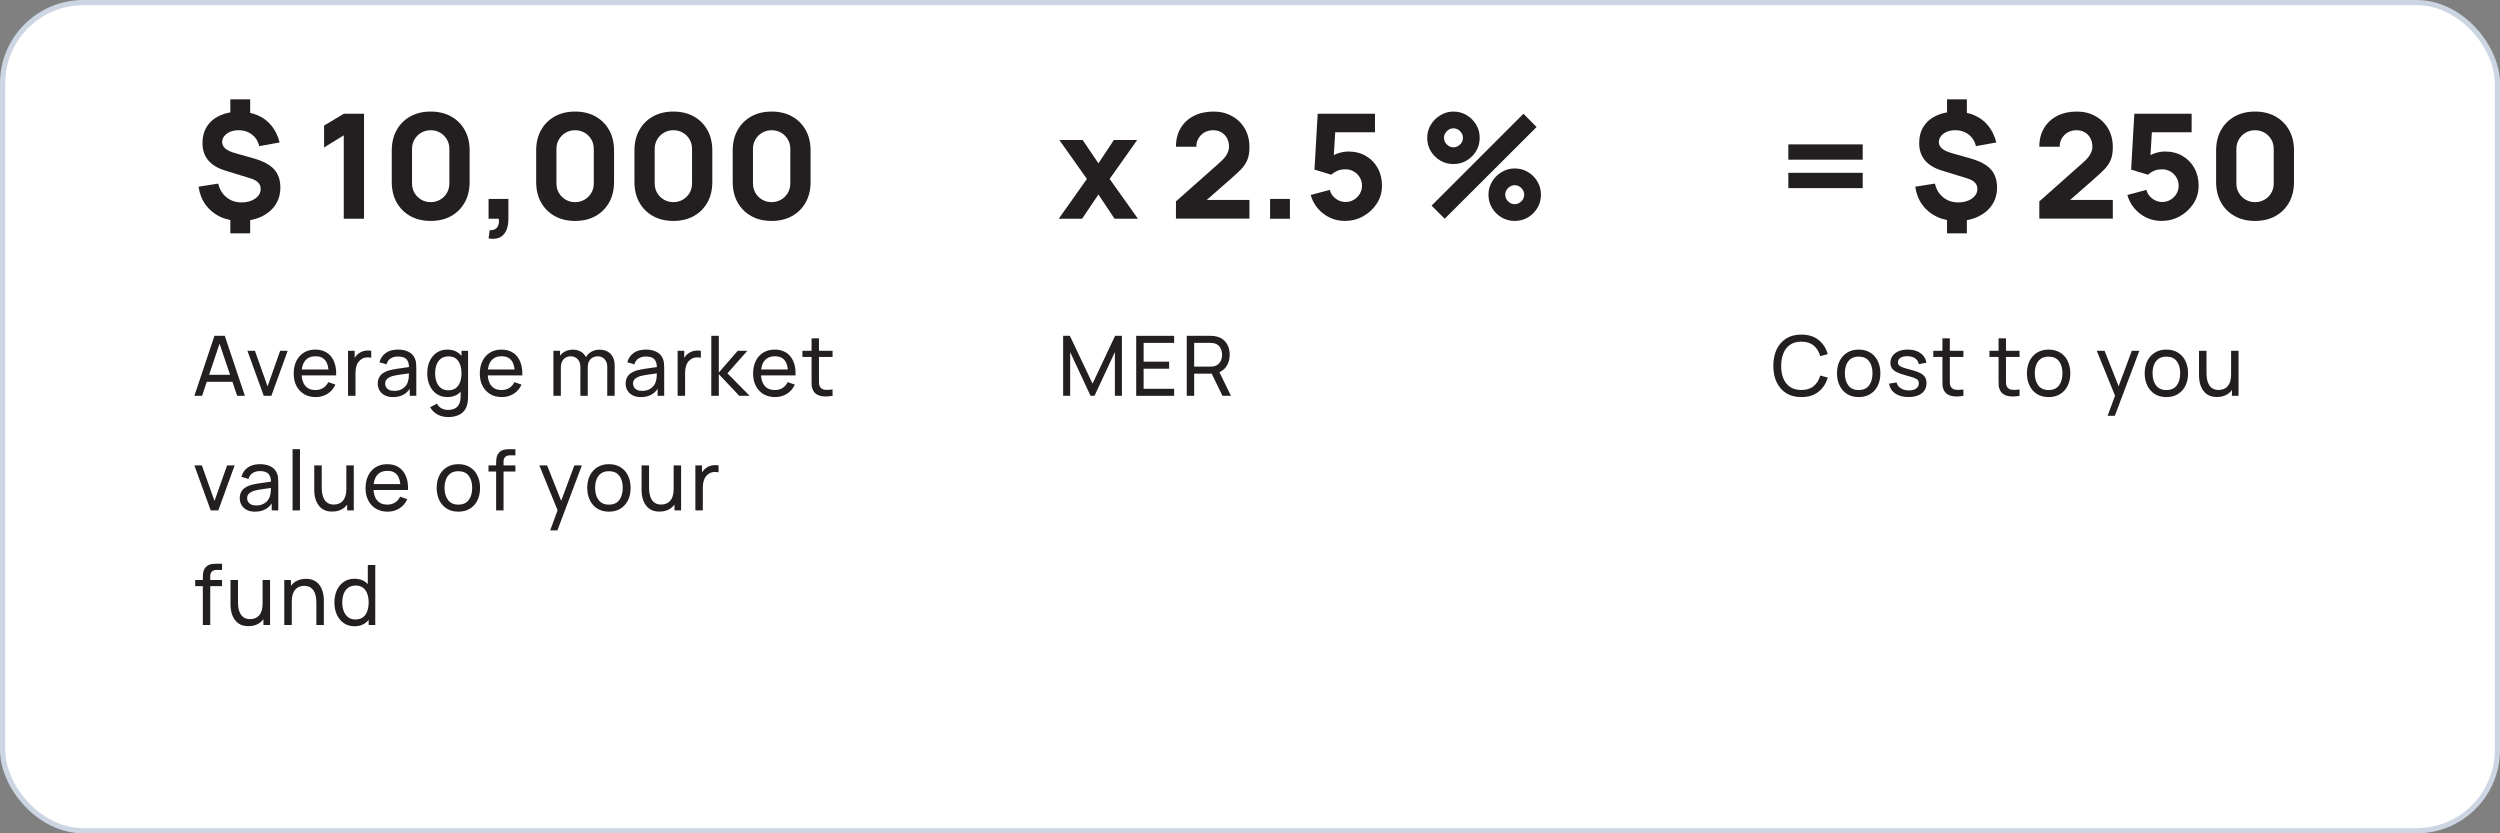 <svg width="480" height="160" viewBox="0 0 480 160" fill="none" xmlns="http://www.w3.org/2000/svg">
<rect x="0" y="0" width="480" height="160" fill="#808080" stroke="none"/>
<rect x="0.5" y="0.5" width="479" height="159" rx="15.5" fill="white"/>
<rect x="0.5" y="0.5" width="479" height="159" rx="15.5" stroke="#CCD5E2"/>
<path d="M44.224 44.8V41.44H48.032V44.8H44.224ZM44.224 22.428V19.068H48.032V22.428H44.224ZM46.156 42.42C44.71 42.42 43.417 42.154 42.278 41.622C41.14 41.081 40.211 40.32 39.492 39.34C38.774 38.351 38.316 37.184 38.12 35.84L41.9 35.252C42.152 36.353 42.68 37.231 43.482 37.884C44.294 38.537 45.26 38.864 46.38 38.864C47.435 38.864 48.308 38.617 48.998 38.122C49.698 37.627 50.048 37.016 50.048 36.288C50.048 35.793 49.894 35.387 49.586 35.07C49.288 34.743 48.816 34.477 48.172 34.272L43.188 32.732C40.314 31.845 38.876 30.091 38.876 27.468C38.876 26.236 39.166 25.167 39.744 24.262C40.332 23.357 41.158 22.661 42.222 22.176C43.296 21.681 44.56 21.439 46.016 21.448C47.351 21.467 48.536 21.709 49.572 22.176C50.608 22.633 51.472 23.301 52.162 24.178C52.862 25.046 53.371 26.105 53.688 27.356L49.768 28.056C49.638 27.459 49.395 26.936 49.04 26.488C48.686 26.031 48.242 25.676 47.71 25.424C47.188 25.163 46.604 25.023 45.96 25.004C45.344 24.985 44.784 25.074 44.28 25.27C43.786 25.466 43.389 25.741 43.09 26.096C42.801 26.441 42.656 26.833 42.656 27.272C42.656 27.757 42.862 28.177 43.272 28.532C43.683 28.877 44.336 29.176 45.232 29.428L48.788 30.436C50.571 30.949 51.854 31.645 52.638 32.522C53.432 33.399 53.828 34.561 53.828 36.008C53.828 37.277 53.506 38.393 52.862 39.354C52.218 40.315 51.318 41.067 50.16 41.608C49.012 42.149 47.678 42.42 46.156 42.42Z" fill="#231F20"/>
<path d="M66.003 42V25.984L62.223 28.308V24.108L66.003 21.84H69.895V42H66.003Z" fill="#231F20"/>
<path d="M82.694 42.42C81.201 42.42 79.894 42.107 78.774 41.482C77.654 40.857 76.781 39.984 76.156 38.864C75.531 37.744 75.218 36.437 75.218 34.944V28.896C75.218 27.403 75.531 26.096 76.156 24.976C76.781 23.856 77.654 22.983 78.774 22.358C79.894 21.733 81.201 21.42 82.694 21.42C84.188 21.42 85.494 21.733 86.614 22.358C87.734 22.983 88.607 23.856 89.232 24.976C89.858 26.096 90.17 27.403 90.17 28.896V34.944C90.17 36.437 89.858 37.744 89.232 38.864C88.607 39.984 87.734 40.857 86.614 41.482C85.494 42.107 84.188 42.42 82.694 42.42ZM82.694 38.808C83.366 38.808 83.973 38.649 84.514 38.332C85.055 38.015 85.485 37.585 85.802 37.044C86.12 36.503 86.278 35.896 86.278 35.224V28.588C86.278 27.916 86.12 27.309 85.802 26.768C85.485 26.227 85.055 25.797 84.514 25.48C83.973 25.163 83.366 25.004 82.694 25.004C82.022 25.004 81.415 25.163 80.874 25.48C80.333 25.797 79.903 26.227 79.586 26.768C79.269 27.309 79.11 27.916 79.11 28.588V35.224C79.11 35.896 79.269 36.503 79.586 37.044C79.903 37.585 80.333 38.015 80.874 38.332C81.415 38.649 82.022 38.808 82.694 38.808Z" fill="#231F20"/>
<path d="M93.805 45.78L94.029 44.184C94.477 44.221 94.841 44.147 95.121 43.96C95.401 43.783 95.593 43.521 95.695 43.176C95.807 42.84 95.831 42.448 95.765 42H93.805V38.192H97.613V42C97.613 43.344 97.301 44.361 96.675 45.052C96.05 45.743 95.093 45.985 93.805 45.78Z" fill="#231F20"/>
<path d="M110.421 42.42C108.927 42.42 107.621 42.107 106.501 41.482C105.381 40.857 104.508 39.984 103.883 38.864C103.257 37.744 102.945 36.437 102.945 34.944V28.896C102.945 27.403 103.257 26.096 103.883 24.976C104.508 23.856 105.381 22.983 106.501 22.358C107.621 21.733 108.927 21.42 110.421 21.42C111.914 21.42 113.221 21.733 114.341 22.358C115.461 22.983 116.333 23.856 116.959 24.976C117.584 26.096 117.897 27.403 117.897 28.896V34.944C117.897 36.437 117.584 37.744 116.959 38.864C116.333 39.984 115.461 40.857 114.341 41.482C113.221 42.107 111.914 42.42 110.421 42.42ZM110.421 38.808C111.093 38.808 111.699 38.649 112.241 38.332C112.782 38.015 113.211 37.585 113.529 37.044C113.846 36.503 114.005 35.896 114.005 35.224V28.588C114.005 27.916 113.846 27.309 113.529 26.768C113.211 26.227 112.782 25.797 112.241 25.48C111.699 25.163 111.093 25.004 110.421 25.004C109.749 25.004 109.142 25.163 108.601 25.48C108.059 25.797 107.63 26.227 107.313 26.768C106.995 27.309 106.837 27.916 106.837 28.588V35.224C106.837 35.896 106.995 36.503 107.313 37.044C107.63 37.585 108.059 38.015 108.601 38.332C109.142 38.649 109.749 38.808 110.421 38.808Z" fill="#231F20"/>
<path d="M129.288 42.42C127.795 42.42 126.488 42.107 125.368 41.482C124.248 40.857 123.375 39.984 122.75 38.864C122.125 37.744 121.812 36.437 121.812 34.944V28.896C121.812 27.403 122.125 26.096 122.75 24.976C123.375 23.856 124.248 22.983 125.368 22.358C126.488 21.733 127.795 21.42 129.288 21.42C130.781 21.42 132.088 21.733 133.208 22.358C134.328 22.983 135.201 23.856 135.826 24.976C136.451 26.096 136.764 27.403 136.764 28.896V34.944C136.764 36.437 136.451 37.744 135.826 38.864C135.201 39.984 134.328 40.857 133.208 41.482C132.088 42.107 130.781 42.42 129.288 42.42ZM129.288 38.808C129.96 38.808 130.567 38.649 131.108 38.332C131.649 38.015 132.079 37.585 132.396 37.044C132.713 36.503 132.872 35.896 132.872 35.224V28.588C132.872 27.916 132.713 27.309 132.396 26.768C132.079 26.227 131.649 25.797 131.108 25.48C130.567 25.163 129.96 25.004 129.288 25.004C128.616 25.004 128.009 25.163 127.468 25.48C126.927 25.797 126.497 26.227 126.18 26.768C125.863 27.309 125.704 27.916 125.704 28.588V35.224C125.704 35.896 125.863 36.503 126.18 37.044C126.497 37.585 126.927 38.015 127.468 38.332C128.009 38.649 128.616 38.808 129.288 38.808Z" fill="#231F20"/>
<path d="M148.155 42.42C146.662 42.42 145.355 42.107 144.235 41.482C143.115 40.857 142.242 39.984 141.617 38.864C140.992 37.744 140.679 36.437 140.679 34.944V28.896C140.679 27.403 140.992 26.096 141.617 24.976C142.242 23.856 143.115 22.983 144.235 22.358C145.355 21.733 146.662 21.42 148.155 21.42C149.648 21.42 150.955 21.733 152.075 22.358C153.195 22.983 154.068 23.856 154.693 24.976C155.318 26.096 155.631 27.403 155.631 28.896V34.944C155.631 36.437 155.318 37.744 154.693 38.864C154.068 39.984 153.195 40.857 152.075 41.482C150.955 42.107 149.648 42.42 148.155 42.42ZM148.155 38.808C148.827 38.808 149.434 38.649 149.975 38.332C150.516 38.015 150.946 37.585 151.263 37.044C151.58 36.503 151.739 35.896 151.739 35.224V28.588C151.739 27.916 151.58 27.309 151.263 26.768C150.946 26.227 150.516 25.797 149.975 25.48C149.434 25.163 148.827 25.004 148.155 25.004C147.483 25.004 146.876 25.163 146.335 25.48C145.794 25.797 145.364 26.227 145.047 26.768C144.73 27.309 144.571 27.916 144.571 28.588V35.224C144.571 35.896 144.73 36.503 145.047 37.044C145.364 37.585 145.794 38.015 146.335 38.332C146.876 38.649 147.483 38.808 148.155 38.808Z" fill="#231F20"/>
<path d="M37.32 76L41.176 64.48H43.16L47.016 76H45.536L41.928 65.312H42.376L38.8 76H37.32ZM39.176 73.304V71.968H45.16V73.304H39.176Z" fill="#231F20"/>
<path d="M50.644 76L47.508 67.36H48.948L51.372 74.184L53.788 67.36H55.236L52.1 76H50.644Z" fill="#231F20"/>
<path d="M60.614 76.24C59.766 76.24 59.025 76.053 58.39 75.68C57.761 75.301 57.27 74.776 56.918 74.104C56.566 73.427 56.39 72.637 56.39 71.736C56.39 70.792 56.564 69.976 56.91 69.288C57.257 68.595 57.74 68.061 58.358 67.688C58.982 67.309 59.713 67.12 60.55 67.12C61.42 67.12 62.158 67.32 62.766 67.72C63.38 68.12 63.838 68.691 64.142 69.432C64.452 70.173 64.585 71.056 64.542 72.08H63.102V71.568C63.086 70.507 62.87 69.715 62.454 69.192C62.038 68.664 61.42 68.4 60.598 68.4C59.718 68.4 59.049 68.683 58.59 69.248C58.132 69.813 57.902 70.624 57.902 71.68C57.902 72.699 58.132 73.488 58.59 74.048C59.049 74.608 59.702 74.888 60.55 74.888C61.121 74.888 61.617 74.757 62.038 74.496C62.46 74.235 62.79 73.859 63.03 73.368L64.398 73.84C64.062 74.603 63.556 75.195 62.878 75.616C62.206 76.032 61.452 76.24 60.614 76.24ZM57.422 72.08V70.936H63.806V72.08H57.422Z" fill="#231F20"/>
<path d="M66.823 76V67.36H68.095V69.448L67.887 69.176C67.989 68.909 68.119 68.664 68.279 68.44C68.445 68.216 68.629 68.032 68.831 67.888C69.055 67.707 69.309 67.568 69.591 67.472C69.874 67.376 70.162 67.32 70.455 67.304C70.749 67.283 71.023 67.301 71.279 67.36V68.696C70.981 68.616 70.653 68.595 70.295 68.632C69.938 68.669 69.607 68.8 69.303 69.024C69.026 69.221 68.81 69.461 68.655 69.744C68.506 70.027 68.402 70.333 68.343 70.664C68.285 70.989 68.255 71.323 68.255 71.664V76H66.823Z" fill="#231F20"/>
<path d="M75.467 76.24C74.822 76.24 74.28 76.123 73.843 75.888C73.411 75.648 73.083 75.333 72.859 74.944C72.64 74.555 72.531 74.128 72.531 73.664C72.531 73.211 72.616 72.819 72.787 72.488C72.963 72.152 73.208 71.875 73.523 71.656C73.838 71.432 74.214 71.256 74.651 71.128C75.062 71.016 75.52 70.92 76.027 70.84C76.539 70.755 77.056 70.677 77.579 70.608C78.102 70.539 78.59 70.472 79.043 70.408L78.531 70.704C78.547 69.936 78.392 69.368 78.067 69C77.747 68.632 77.192 68.448 76.403 68.448C75.88 68.448 75.422 68.568 75.027 68.808C74.638 69.043 74.363 69.427 74.203 69.96L72.851 69.552C73.059 68.795 73.462 68.2 74.059 67.768C74.656 67.336 75.443 67.12 76.419 67.12C77.203 67.12 77.875 67.261 78.435 67.544C79 67.821 79.406 68.243 79.651 68.808C79.774 69.075 79.851 69.365 79.883 69.68C79.915 69.989 79.931 70.315 79.931 70.656V76H78.667V73.928L78.963 74.12C78.638 74.819 78.182 75.347 77.595 75.704C77.014 76.061 76.304 76.24 75.467 76.24ZM75.683 75.048C76.195 75.048 76.638 74.957 77.011 74.776C77.39 74.589 77.694 74.347 77.923 74.048C78.152 73.744 78.302 73.413 78.371 73.056C78.451 72.789 78.494 72.493 78.499 72.168C78.51 71.837 78.515 71.584 78.515 71.408L79.011 71.624C78.547 71.688 78.091 71.749 77.643 71.808C77.195 71.867 76.771 71.931 76.371 72C75.971 72.064 75.611 72.141 75.291 72.232C75.056 72.307 74.835 72.403 74.627 72.52C74.424 72.637 74.259 72.789 74.131 72.976C74.008 73.157 73.947 73.384 73.947 73.656C73.947 73.891 74.006 74.115 74.123 74.328C74.246 74.541 74.432 74.715 74.683 74.848C74.939 74.981 75.272 75.048 75.683 75.048Z" fill="#231F20"/>
<path d="M86.007 80.08C85.554 80.08 85.111 80.011 84.679 79.872C84.247 79.733 83.85 79.523 83.487 79.24C83.13 78.963 82.831 78.611 82.591 78.184L83.895 77.496C84.108 77.917 84.41 78.224 84.799 78.416C85.194 78.608 85.599 78.704 86.015 78.704C86.564 78.704 87.02 78.603 87.383 78.4C87.746 78.203 88.012 77.907 88.183 77.512C88.359 77.117 88.444 76.627 88.439 76.04V73.68H88.607V67.36H89.871V76.056C89.871 76.291 89.863 76.517 89.847 76.736C89.836 76.955 89.81 77.171 89.767 77.384C89.655 77.997 89.434 78.501 89.103 78.896C88.772 79.296 88.346 79.592 87.823 79.784C87.3 79.981 86.695 80.08 86.007 80.08ZM85.903 76.24C85.098 76.24 84.407 76.04 83.831 75.64C83.255 75.235 82.81 74.688 82.495 74C82.186 73.312 82.031 72.536 82.031 71.672C82.031 70.808 82.186 70.032 82.495 69.344C82.81 68.656 83.255 68.115 83.831 67.72C84.407 67.32 85.095 67.12 85.895 67.12C86.711 67.12 87.396 67.317 87.951 67.712C88.506 68.107 88.924 68.648 89.207 69.336C89.495 70.024 89.639 70.803 89.639 71.672C89.639 72.531 89.495 73.307 89.207 74C88.924 74.688 88.506 75.235 87.951 75.64C87.396 76.04 86.714 76.24 85.903 76.24ZM86.079 74.936C86.66 74.936 87.138 74.797 87.511 74.52C87.884 74.237 88.159 73.851 88.335 73.36C88.516 72.864 88.607 72.301 88.607 71.672C88.607 71.032 88.516 70.469 88.335 69.984C88.159 69.493 87.887 69.112 87.519 68.84C87.151 68.563 86.684 68.424 86.119 68.424C85.532 68.424 85.047 68.568 84.663 68.856C84.284 69.144 84.002 69.533 83.815 70.024C83.634 70.515 83.543 71.064 83.543 71.672C83.543 72.285 83.636 72.84 83.823 73.336C84.01 73.827 84.29 74.216 84.663 74.504C85.042 74.792 85.514 74.936 86.079 74.936Z" fill="#231F20"/>
<path d="M96.349 76.24C95.501 76.24 94.759 76.053 94.125 75.68C93.495 75.301 93.005 74.776 92.653 74.104C92.301 73.427 92.125 72.637 92.125 71.736C92.125 70.792 92.298 69.976 92.645 69.288C92.991 68.595 93.474 68.061 94.093 67.688C94.717 67.309 95.447 67.12 96.285 67.12C97.154 67.12 97.893 67.32 98.501 67.72C99.114 68.12 99.573 68.691 99.877 69.432C100.186 70.173 100.319 71.056 100.277 72.08H98.837V71.568C98.821 70.507 98.605 69.715 98.189 69.192C97.773 68.664 97.154 68.4 96.333 68.4C95.453 68.4 94.783 68.683 94.325 69.248C93.866 69.813 93.637 70.624 93.637 71.68C93.637 72.699 93.866 73.488 94.325 74.048C94.783 74.608 95.437 74.888 96.285 74.888C96.855 74.888 97.351 74.757 97.773 74.496C98.194 74.235 98.525 73.859 98.765 73.368L100.133 73.84C99.797 74.603 99.29 75.195 98.613 75.616C97.941 76.032 97.186 76.24 96.349 76.24ZM93.157 72.08V70.936H99.541V72.08H93.157Z" fill="#231F20"/>
<path d="M116.589 76L116.597 70.472C116.597 69.827 116.424 69.323 116.077 68.96C115.736 68.592 115.29 68.408 114.741 68.408C114.421 68.408 114.117 68.483 113.829 68.632C113.541 68.776 113.306 69.005 113.125 69.32C112.944 69.629 112.853 70.027 112.853 70.512L112.101 70.208C112.09 69.595 112.216 69.059 112.477 68.6C112.744 68.136 113.106 67.776 113.565 67.52C114.024 67.264 114.541 67.136 115.117 67.136C116.018 67.136 116.728 67.411 117.245 67.96C117.762 68.504 118.021 69.237 118.021 70.16L118.013 76H116.589ZM106.253 76V67.36H107.525V69.672H107.685V76H106.253ZM111.429 76L111.437 70.528C111.437 69.867 111.266 69.349 110.925 68.976C110.584 68.597 110.13 68.408 109.565 68.408C109.005 68.408 108.552 68.6 108.205 68.984C107.858 69.368 107.685 69.877 107.685 70.512L106.933 70.064C106.933 69.504 107.066 69.003 107.333 68.56C107.6 68.117 107.962 67.771 108.421 67.52C108.88 67.264 109.4 67.136 109.981 67.136C110.562 67.136 111.069 67.259 111.501 67.504C111.933 67.749 112.266 68.101 112.501 68.56C112.736 69.013 112.853 69.555 112.853 70.184L112.845 76H111.429Z" fill="#231F20"/>
<path d="M123.061 76.24C122.415 76.24 121.874 76.123 121.437 75.888C121.005 75.648 120.677 75.333 120.453 74.944C120.234 74.555 120.125 74.128 120.125 73.664C120.125 73.211 120.21 72.819 120.381 72.488C120.557 72.152 120.802 71.875 121.117 71.656C121.431 71.432 121.807 71.256 122.245 71.128C122.655 71.016 123.114 70.92 123.621 70.84C124.133 70.755 124.65 70.677 125.173 70.608C125.695 70.539 126.183 70.472 126.637 70.408L126.125 70.704C126.141 69.936 125.986 69.368 125.661 69C125.341 68.632 124.786 68.448 123.997 68.448C123.474 68.448 123.015 68.568 122.621 68.808C122.231 69.043 121.957 69.427 121.797 69.96L120.445 69.552C120.653 68.795 121.055 68.2 121.653 67.768C122.25 67.336 123.037 67.12 124.013 67.12C124.797 67.12 125.469 67.261 126.029 67.544C126.594 67.821 126.999 68.243 127.245 68.808C127.367 69.075 127.445 69.365 127.477 69.68C127.509 69.989 127.525 70.315 127.525 70.656V76H126.261V73.928L126.557 74.12C126.231 74.819 125.775 75.347 125.189 75.704C124.607 76.061 123.898 76.24 123.061 76.24ZM123.277 75.048C123.789 75.048 124.231 74.957 124.605 74.776C124.983 74.589 125.287 74.347 125.517 74.048C125.746 73.744 125.895 73.413 125.965 73.056C126.045 72.789 126.087 72.493 126.093 72.168C126.103 71.837 126.109 71.584 126.109 71.408L126.605 71.624C126.141 71.688 125.685 71.749 125.237 71.808C124.789 71.867 124.365 71.931 123.965 72C123.565 72.064 123.205 72.141 122.885 72.232C122.65 72.307 122.429 72.403 122.221 72.52C122.018 72.637 121.853 72.789 121.725 72.976C121.602 73.157 121.541 73.384 121.541 73.656C121.541 73.891 121.599 74.115 121.717 74.328C121.839 74.541 122.026 74.715 122.277 74.848C122.533 74.981 122.866 75.048 123.277 75.048Z" fill="#231F20"/>
<path d="M130.105 76V67.36H131.377V69.448L131.169 69.176C131.27 68.909 131.401 68.664 131.561 68.44C131.726 68.216 131.91 68.032 132.113 67.888C132.337 67.707 132.59 67.568 132.873 67.472C133.155 67.376 133.443 67.32 133.737 67.304C134.03 67.283 134.305 67.301 134.561 67.36V68.696C134.262 68.616 133.934 68.595 133.577 68.632C133.219 68.669 132.889 68.8 132.585 69.024C132.307 69.221 132.091 69.461 131.937 69.744C131.787 70.027 131.683 70.333 131.625 70.664C131.566 70.989 131.537 71.323 131.537 71.664V76H130.105Z" fill="#231F20"/>
<path d="M136.565 76L136.573 64.48H138.013V71.52L141.637 67.36H143.485L139.669 71.68L143.933 76H141.941L138.013 71.84V76H136.565Z" fill="#231F20"/>
<path d="M148.817 76.24C147.969 76.24 147.228 76.053 146.593 75.68C145.964 75.301 145.473 74.776 145.121 74.104C144.769 73.427 144.593 72.637 144.593 71.736C144.593 70.792 144.767 69.976 145.113 69.288C145.46 68.595 145.943 68.061 146.561 67.688C147.185 67.309 147.916 67.12 148.753 67.12C149.623 67.12 150.361 67.32 150.969 67.72C151.583 68.12 152.041 68.691 152.345 69.432C152.655 70.173 152.788 71.056 152.745 72.08H151.305V71.568C151.289 70.507 151.073 69.715 150.657 69.192C150.241 68.664 149.623 68.4 148.801 68.4C147.921 68.4 147.252 68.683 146.793 69.248C146.335 69.813 146.105 70.624 146.105 71.68C146.105 72.699 146.335 73.488 146.793 74.048C147.252 74.608 147.905 74.888 148.753 74.888C149.324 74.888 149.82 74.757 150.241 74.496C150.663 74.235 150.993 73.859 151.233 73.368L152.601 73.84C152.265 74.603 151.759 75.195 151.081 75.616C150.409 76.032 149.655 76.24 148.817 76.24ZM145.625 72.08V70.936H152.009V72.08H145.625Z" fill="#231F20"/>
<path d="M159.851 76C159.339 76.101 158.832 76.141 158.331 76.12C157.835 76.104 157.392 76.005 157.003 75.824C156.613 75.637 156.317 75.349 156.115 74.96C155.944 74.619 155.851 74.275 155.835 73.928C155.824 73.576 155.819 73.179 155.819 72.736V64.96H157.243V72.672C157.243 73.024 157.245 73.325 157.251 73.576C157.261 73.827 157.317 74.043 157.419 74.224C157.611 74.565 157.915 74.765 158.331 74.824C158.752 74.883 159.259 74.867 159.851 74.776V76ZM154.067 68.536V67.36H159.851V68.536H154.067Z" fill="#231F20"/>
<path d="M40.456 98L37.32 89.36H38.76L41.184 96.184L43.6 89.36H45.048L41.912 98H40.456Z" fill="#231F20"/>
<path d="M48.967 98.24C48.322 98.24 47.78 98.123 47.343 97.888C46.911 97.648 46.583 97.333 46.359 96.944C46.14 96.555 46.031 96.128 46.031 95.664C46.031 95.211 46.116 94.819 46.287 94.488C46.463 94.152 46.708 93.875 47.023 93.656C47.338 93.432 47.714 93.256 48.151 93.128C48.562 93.016 49.02 92.92 49.527 92.84C50.039 92.755 50.556 92.677 51.079 92.608C51.602 92.539 52.09 92.472 52.543 92.408L52.031 92.704C52.047 91.936 51.892 91.368 51.567 91C51.247 90.632 50.692 90.448 49.903 90.448C49.38 90.448 48.922 90.568 48.527 90.808C48.138 91.043 47.863 91.427 47.703 91.96L46.351 91.552C46.559 90.795 46.962 90.2 47.559 89.768C48.156 89.336 48.943 89.12 49.919 89.12C50.703 89.12 51.375 89.261 51.935 89.544C52.5 89.821 52.906 90.243 53.151 90.808C53.274 91.075 53.351 91.365 53.383 91.68C53.415 91.989 53.431 92.315 53.431 92.656V98H52.167V95.928L52.463 96.12C52.138 96.819 51.682 97.347 51.095 97.704C50.514 98.061 49.804 98.24 48.967 98.24ZM49.183 97.048C49.695 97.048 50.138 96.957 50.511 96.776C50.89 96.589 51.194 96.347 51.423 96.048C51.652 95.744 51.802 95.413 51.871 95.056C51.951 94.789 51.994 94.493 51.999 94.168C52.01 93.837 52.015 93.584 52.015 93.408L52.511 93.624C52.047 93.688 51.591 93.749 51.143 93.808C50.695 93.867 50.271 93.931 49.871 94C49.471 94.064 49.111 94.141 48.791 94.232C48.556 94.307 48.335 94.403 48.127 94.52C47.924 94.637 47.759 94.789 47.631 94.976C47.508 95.157 47.447 95.384 47.447 95.656C47.447 95.891 47.506 96.115 47.623 96.328C47.746 96.541 47.932 96.715 48.183 96.848C48.439 96.981 48.772 97.048 49.183 97.048Z" fill="#231F20"/>
<path d="M56.171 98V86.24H57.595V98H56.171Z" fill="#231F20"/>
<path d="M63.775 98.224C63.221 98.224 62.743 98.136 62.343 97.96C61.949 97.784 61.621 97.549 61.359 97.256C61.098 96.963 60.893 96.637 60.743 96.28C60.594 95.923 60.487 95.557 60.423 95.184C60.365 94.811 60.335 94.461 60.335 94.136V89.36H61.775V93.688C61.775 94.093 61.813 94.485 61.887 94.864C61.962 95.243 62.087 95.584 62.263 95.888C62.445 96.192 62.685 96.432 62.983 96.608C63.287 96.784 63.666 96.872 64.119 96.872C64.477 96.872 64.802 96.811 65.095 96.688C65.389 96.565 65.639 96.384 65.847 96.144C66.055 95.899 66.215 95.589 66.327 95.216C66.439 94.843 66.495 94.408 66.495 93.912L67.431 94.2C67.431 95.032 67.279 95.749 66.975 96.352C66.677 96.955 66.253 97.419 65.703 97.744C65.159 98.064 64.517 98.224 63.775 98.224ZM66.655 98V95.688H66.495V89.36H67.927V98H66.655Z" fill="#231F20"/>
<path d="M74.411 98.24C73.563 98.24 72.822 98.053 72.187 97.68C71.558 97.301 71.067 96.776 70.715 96.104C70.363 95.427 70.187 94.637 70.187 93.736C70.187 92.792 70.361 91.976 70.707 91.288C71.054 90.595 71.537 90.061 72.155 89.688C72.779 89.309 73.51 89.12 74.347 89.12C75.216 89.12 75.955 89.32 76.563 89.72C77.177 90.12 77.635 90.691 77.939 91.432C78.249 92.173 78.382 93.056 78.339 94.08H76.899V93.568C76.883 92.507 76.667 91.715 76.251 91.192C75.835 90.664 75.216 90.4 74.395 90.4C73.515 90.4 72.846 90.683 72.387 91.248C71.928 91.813 71.699 92.624 71.699 93.68C71.699 94.699 71.928 95.488 72.387 96.048C72.846 96.608 73.499 96.888 74.347 96.888C74.918 96.888 75.414 96.757 75.835 96.496C76.257 96.235 76.587 95.859 76.827 95.368L78.195 95.84C77.859 96.603 77.353 97.195 76.675 97.616C76.003 98.032 75.249 98.24 74.411 98.24ZM71.219 94.08V92.936H77.603V94.08H71.219Z" fill="#231F20"/>
<path d="M88.003 98.24C87.145 98.24 86.403 98.045 85.779 97.656C85.161 97.267 84.683 96.728 84.347 96.04C84.011 95.352 83.843 94.563 83.843 93.672C83.843 92.765 84.014 91.971 84.355 91.288C84.697 90.605 85.179 90.075 85.803 89.696C86.427 89.312 87.161 89.12 88.003 89.12C88.867 89.12 89.611 89.315 90.235 89.704C90.859 90.088 91.337 90.624 91.667 91.312C92.003 91.995 92.171 92.781 92.171 93.672C92.171 94.573 92.003 95.368 91.667 96.056C91.331 96.739 90.851 97.275 90.227 97.664C89.603 98.048 88.862 98.24 88.003 98.24ZM88.003 96.888C88.899 96.888 89.566 96.589 90.003 95.992C90.441 95.395 90.659 94.621 90.659 93.672C90.659 92.696 90.438 91.92 89.995 91.344C89.553 90.763 88.889 90.472 88.003 90.472C87.401 90.472 86.905 90.608 86.515 90.88C86.126 91.152 85.835 91.528 85.643 92.008C85.451 92.488 85.355 93.043 85.355 93.672C85.355 94.643 85.579 95.421 86.027 96.008C86.475 96.595 87.134 96.888 88.003 96.888Z" fill="#231F20"/>
<path d="M95.257 98V88.888C95.257 88.664 95.267 88.437 95.289 88.208C95.31 87.973 95.358 87.747 95.433 87.528C95.507 87.304 95.63 87.099 95.801 86.912C95.998 86.693 96.214 86.539 96.449 86.448C96.683 86.352 96.921 86.293 97.161 86.272C97.406 86.251 97.638 86.24 97.857 86.24H98.953V87.424H97.937C97.516 87.424 97.201 87.528 96.993 87.736C96.785 87.939 96.681 88.248 96.681 88.664V98H95.257ZM93.793 90.536V89.36H98.953V90.536H93.793Z" fill="#231F20"/>
<path d="M105.633 101.84L107.305 97.296L107.329 98.64L103.553 89.36H105.049L108.009 96.824H107.497L110.273 89.36H111.721L107.017 101.84H105.633Z" fill="#231F20"/>
<path d="M116.91 98.24C116.051 98.24 115.31 98.045 114.686 97.656C114.067 97.267 113.59 96.728 113.254 96.04C112.918 95.352 112.75 94.563 112.75 93.672C112.75 92.765 112.92 91.971 113.262 91.288C113.603 90.605 114.086 90.075 114.71 89.696C115.334 89.312 116.067 89.12 116.91 89.12C117.774 89.12 118.518 89.315 119.142 89.704C119.766 90.088 120.243 90.624 120.574 91.312C120.91 91.995 121.078 92.781 121.078 93.672C121.078 94.573 120.91 95.368 120.574 96.056C120.238 96.739 119.758 97.275 119.134 97.664C118.51 98.048 117.768 98.24 116.91 98.24ZM116.91 96.888C117.806 96.888 118.472 96.589 118.91 95.992C119.347 95.395 119.566 94.621 119.566 93.672C119.566 92.696 119.344 91.92 118.902 91.344C118.459 90.763 117.795 90.472 116.91 90.472C116.307 90.472 115.811 90.608 115.422 90.88C115.032 91.152 114.742 91.528 114.55 92.008C114.358 92.488 114.262 93.043 114.262 93.672C114.262 94.643 114.486 95.421 114.934 96.008C115.382 96.595 116.04 96.888 116.91 96.888Z" fill="#231F20"/>
<path d="M126.619 98.224C126.064 98.224 125.587 98.136 125.187 97.96C124.792 97.784 124.464 97.549 124.203 97.256C123.942 96.963 123.736 96.637 123.587 96.28C123.438 95.923 123.331 95.557 123.267 95.184C123.208 94.811 123.179 94.461 123.179 94.136V89.36H124.619V93.688C124.619 94.093 124.656 94.485 124.731 94.864C124.806 95.243 124.931 95.584 125.107 95.888C125.288 96.192 125.528 96.432 125.827 96.608C126.131 96.784 126.51 96.872 126.963 96.872C127.32 96.872 127.646 96.811 127.939 96.688C128.232 96.565 128.483 96.384 128.691 96.144C128.899 95.899 129.059 95.589 129.171 95.216C129.283 94.843 129.339 94.408 129.339 93.912L130.275 94.2C130.275 95.032 130.123 95.749 129.819 96.352C129.52 96.955 129.096 97.419 128.547 97.744C128.003 98.064 127.36 98.224 126.619 98.224ZM129.499 98V95.688H129.339V89.36H130.771V98H129.499Z" fill="#231F20"/>
<path d="M133.511 98V89.36H134.783V91.448L134.575 91.176C134.676 90.909 134.807 90.664 134.967 90.44C135.132 90.216 135.316 90.032 135.519 89.888C135.743 89.707 135.996 89.568 136.279 89.472C136.562 89.376 136.85 89.32 137.143 89.304C137.436 89.283 137.711 89.301 137.967 89.36V90.696C137.668 90.616 137.34 90.595 136.983 90.632C136.626 90.669 136.295 90.8 135.991 91.024C135.714 91.221 135.498 91.461 135.343 91.744C135.194 92.027 135.09 92.333 135.031 92.664C134.972 92.989 134.943 93.323 134.943 93.664V98H133.511Z" fill="#231F20"/>
<path d="M38.944 120V110.888C38.944 110.664 38.955 110.437 38.976 110.208C38.998 109.973 39.046 109.747 39.12 109.528C39.195 109.304 39.318 109.099 39.488 108.912C39.686 108.693 39.902 108.539 40.136 108.448C40.371 108.352 40.608 108.293 40.848 108.272C41.094 108.251 41.326 108.24 41.544 108.24H42.64V109.424H41.624C41.203 109.424 40.888 109.528 40.68 109.736C40.472 109.939 40.368 110.248 40.368 110.664V120H38.944ZM37.48 112.536V111.36H42.64V112.536H37.48Z" fill="#231F20"/>
<path d="M47.697 120.224C47.142 120.224 46.665 120.136 46.265 119.96C45.87 119.784 45.542 119.549 45.281 119.256C45.02 118.963 44.815 118.637 44.665 118.28C44.516 117.923 44.409 117.557 44.345 117.184C44.286 116.811 44.257 116.461 44.257 116.136V111.36H45.697V115.688C45.697 116.093 45.734 116.485 45.809 116.864C45.884 117.243 46.009 117.584 46.185 117.888C46.367 118.192 46.606 118.432 46.905 118.608C47.209 118.784 47.588 118.872 48.041 118.872C48.398 118.872 48.724 118.811 49.017 118.688C49.31 118.565 49.561 118.384 49.769 118.144C49.977 117.899 50.137 117.589 50.249 117.216C50.361 116.843 50.417 116.408 50.417 115.912L51.353 116.2C51.353 117.032 51.201 117.749 50.897 118.352C50.599 118.955 50.175 119.419 49.625 119.744C49.081 120.064 48.438 120.224 47.697 120.224ZM50.577 120V117.688H50.417V111.36H51.849V120H50.577Z" fill="#231F20"/>
<path d="M60.741 120V115.672C60.741 115.261 60.704 114.867 60.629 114.488C60.56 114.109 60.434 113.771 60.253 113.472C60.077 113.168 59.837 112.928 59.533 112.752C59.234 112.576 58.856 112.488 58.397 112.488C58.04 112.488 57.714 112.549 57.421 112.672C57.133 112.789 56.885 112.971 56.677 113.216C56.469 113.461 56.306 113.771 56.189 114.144C56.077 114.512 56.021 114.947 56.021 115.448L55.085 115.16C55.085 114.323 55.234 113.605 55.533 113.008C55.837 112.405 56.261 111.944 56.805 111.624C57.354 111.299 58 111.136 58.741 111.136C59.301 111.136 59.778 111.224 60.173 111.4C60.568 111.576 60.896 111.811 61.157 112.104C61.418 112.392 61.624 112.717 61.773 113.08C61.922 113.437 62.026 113.803 62.085 114.176C62.149 114.544 62.181 114.893 62.181 115.224V120H60.741ZM54.581 120V111.36H55.861V113.672H56.021V120H54.581Z" fill="#231F20"/>
<path d="M68.075 120.24C67.269 120.24 66.579 120.04 66.003 119.64C65.427 119.235 64.981 118.688 64.667 118C64.358 117.312 64.203 116.536 64.203 115.672C64.203 114.808 64.358 114.032 64.667 113.344C64.981 112.656 65.427 112.115 66.003 111.72C66.579 111.32 67.267 111.12 68.067 111.12C68.883 111.12 69.568 111.317 70.123 111.712C70.677 112.107 71.096 112.648 71.379 113.336C71.667 114.024 71.811 114.803 71.811 115.672C71.811 116.531 71.667 117.307 71.379 118C71.096 118.688 70.677 119.235 70.123 119.64C69.568 120.04 68.885 120.24 68.075 120.24ZM68.251 118.936C68.832 118.936 69.309 118.797 69.683 118.52C70.056 118.237 70.331 117.851 70.507 117.36C70.688 116.864 70.779 116.301 70.779 115.672C70.779 115.032 70.688 114.469 70.507 113.984C70.331 113.493 70.059 113.112 69.691 112.84C69.323 112.563 68.856 112.424 68.291 112.424C67.704 112.424 67.219 112.568 66.835 112.856C66.456 113.144 66.174 113.533 65.987 114.024C65.805 114.515 65.715 115.064 65.715 115.672C65.715 116.285 65.808 116.84 65.995 117.336C66.181 117.827 66.462 118.216 66.835 118.504C67.213 118.792 67.686 118.936 68.251 118.936ZM70.779 120V113.64H70.619V108.48H72.051V120H70.779Z" fill="#231F20"/>
<path d="M203.28 42L208.684 34.356L203.392 26.88H207.872L210.896 31.36L213.864 26.88H218.344L213.052 34.356L218.484 42H214.004L210.896 37.352L207.76 42H203.28Z" fill="#231F20"/>
<path d="M225.783 41.972V38.668L234.239 31.164C234.874 30.604 235.322 30.077 235.583 29.582C235.844 29.087 235.975 28.625 235.975 28.196C235.975 27.58 235.849 27.034 235.597 26.558C235.345 26.073 234.99 25.695 234.533 25.424C234.076 25.144 233.539 25.004 232.923 25.004C232.279 25.004 231.71 25.153 231.215 25.452C230.73 25.741 230.352 26.129 230.081 26.614C229.81 27.09 229.684 27.608 229.703 28.168H225.783C225.783 26.787 226.086 25.592 226.693 24.584C227.3 23.576 228.144 22.797 229.227 22.246C230.31 21.695 231.57 21.42 233.007 21.42C234.323 21.42 235.499 21.709 236.535 22.288C237.58 22.857 238.402 23.655 238.999 24.682C239.596 25.709 239.895 26.899 239.895 28.252C239.895 29.251 239.755 30.081 239.475 30.744C239.195 31.397 238.78 32.004 238.229 32.564C237.678 33.115 237.002 33.74 236.199 34.44L230.739 39.228L230.431 38.388H239.895V41.972H225.783Z" fill="#231F20"/>
<path d="M243.858 42V38.192H247.666V42H243.858Z" fill="#231F20"/>
<path d="M258.202 42.42C257.185 42.42 256.228 42.21 255.332 41.79C254.446 41.37 253.68 40.787 253.036 40.04C252.392 39.293 251.93 38.425 251.65 37.436L255.318 36.456C255.44 36.932 255.654 37.343 255.962 37.688C256.28 38.033 256.644 38.304 257.054 38.5C257.474 38.687 257.904 38.78 258.342 38.78C258.921 38.78 259.448 38.64 259.924 38.36C260.41 38.08 260.792 37.702 261.072 37.226C261.362 36.75 261.506 36.223 261.506 35.644C261.506 35.065 261.362 34.538 261.072 34.062C260.792 33.586 260.41 33.208 259.924 32.928C259.448 32.648 258.921 32.508 258.342 32.508C257.633 32.508 257.054 32.629 256.606 32.872C256.158 33.105 255.822 33.329 255.598 33.544L252.378 32.564L252.994 21.84H263.998V25.396H255.094L256.438 24.136L256.018 31.052L255.374 30.268C255.878 29.857 256.452 29.559 257.096 29.372C257.74 29.185 258.342 29.092 258.902 29.092C260.172 29.092 261.287 29.377 262.248 29.946C263.219 30.506 263.975 31.281 264.516 32.27C265.067 33.25 265.342 34.375 265.342 35.644C265.342 36.913 265.011 38.061 264.348 39.088C263.686 40.105 262.813 40.917 261.73 41.524C260.648 42.121 259.472 42.42 258.202 42.42Z" fill="#231F20"/>
<path d="M277.384 42L274.864 39.48L292.504 21.84L295.024 24.388L277.384 42ZM290.824 42.42C289.9 42.42 289.055 42.196 288.29 41.748C287.534 41.291 286.927 40.684 286.47 39.928C286.013 39.163 285.784 38.313 285.784 37.38C285.784 36.465 286.017 35.625 286.484 34.86C286.951 34.095 287.567 33.483 288.332 33.026C289.097 32.569 289.928 32.34 290.824 32.34C291.748 32.34 292.593 32.569 293.358 33.026C294.123 33.474 294.73 34.081 295.178 34.846C295.635 35.602 295.864 36.447 295.864 37.38C295.864 38.313 295.635 39.163 295.178 39.928C294.73 40.684 294.123 41.291 293.358 41.748C292.593 42.196 291.748 42.42 290.824 42.42ZM290.824 39.2C291.151 39.2 291.449 39.116 291.72 38.948C292 38.78 292.224 38.561 292.392 38.29C292.56 38.01 292.644 37.707 292.644 37.38C292.644 37.053 292.56 36.755 292.392 36.484C292.224 36.204 292 35.98 291.72 35.812C291.449 35.644 291.151 35.56 290.824 35.56C290.497 35.56 290.194 35.644 289.914 35.812C289.643 35.98 289.424 36.204 289.256 36.484C289.088 36.755 289.004 37.053 289.004 37.38C289.004 37.707 289.088 38.01 289.256 38.29C289.424 38.561 289.643 38.78 289.914 38.948C290.194 39.116 290.497 39.2 290.824 39.2ZM279.064 31.5C278.14 31.5 277.295 31.276 276.53 30.828C275.765 30.371 275.153 29.764 274.696 29.008C274.248 28.243 274.024 27.393 274.024 26.46C274.024 25.545 274.257 24.705 274.724 23.94C275.191 23.175 275.807 22.563 276.572 22.106C277.337 21.649 278.168 21.42 279.064 21.42C279.988 21.42 280.828 21.649 281.584 22.106C282.349 22.554 282.961 23.161 283.418 23.926C283.875 24.682 284.104 25.527 284.104 26.46C284.104 27.393 283.875 28.243 283.418 29.008C282.961 29.764 282.349 30.371 281.584 30.828C280.828 31.276 279.988 31.5 279.064 31.5ZM279.064 28.28C279.391 28.28 279.689 28.196 279.96 28.028C280.24 27.86 280.464 27.641 280.632 27.37C280.8 27.09 280.884 26.787 280.884 26.46C280.884 26.133 280.8 25.835 280.632 25.564C280.464 25.284 280.24 25.06 279.96 24.892C279.689 24.724 279.391 24.64 279.064 24.64C278.737 24.64 278.434 24.724 278.154 24.892C277.883 25.06 277.664 25.284 277.496 25.564C277.328 25.835 277.244 26.133 277.244 26.46C277.244 26.787 277.328 27.09 277.496 27.37C277.664 27.641 277.883 27.86 278.154 28.028C278.434 28.196 278.737 28.28 279.064 28.28Z" fill="#231F20"/>
<path d="M204.12 76V64.48H205.416L209.768 73.656L214.096 64.48H215.408V75.992H214.056V67.608L210.144 76H209.384L205.472 67.608V76H204.12Z" fill="#231F20"/>
<path d="M218.152 76V64.48H225.432V65.832H219.576V69.44H224.472V70.792H219.576V74.648H225.432V76H218.152Z" fill="#231F20"/>
<path d="M227.855 76V64.48H232.407C232.519 64.48 232.652 64.485 232.807 64.496C232.961 64.501 233.111 64.517 233.255 64.544C233.879 64.64 234.401 64.853 234.823 65.184C235.249 65.515 235.569 65.933 235.783 66.44C235.996 66.941 236.103 67.499 236.103 68.112C236.103 69.003 235.871 69.776 235.407 70.432C234.943 71.083 234.263 71.491 233.367 71.656L232.823 71.744H229.279V76H227.855ZM234.711 76L232.439 71.312L233.847 70.88L236.343 76H234.711ZM229.279 70.392H232.359C232.46 70.392 232.575 70.387 232.703 70.376C232.836 70.365 232.961 70.347 233.079 70.32C233.447 70.235 233.745 70.08 233.975 69.856C234.209 69.627 234.38 69.36 234.487 69.056C234.593 68.747 234.647 68.432 234.647 68.112C234.647 67.792 234.593 67.48 234.487 67.176C234.38 66.867 234.209 66.597 233.975 66.368C233.745 66.139 233.447 65.984 233.079 65.904C232.961 65.872 232.836 65.853 232.703 65.848C232.575 65.837 232.46 65.832 232.359 65.832H229.279V70.392Z" fill="#231F20"/>
<path d="M343.36 30.66V27.72H357.64V30.66H343.36ZM343.36 36.12V33.18H357.64V36.12H343.36Z" fill="#231F20"/>
<path d="M373.83 44.8V41.44H377.638V44.8H373.83ZM373.83 22.428V19.068H377.638V22.428H373.83ZM375.762 42.42C374.315 42.42 373.022 42.154 371.884 41.622C370.745 41.081 369.816 40.32 369.098 39.34C368.379 38.351 367.922 37.184 367.726 35.84L371.506 35.252C371.758 36.353 372.285 37.231 373.088 37.884C373.9 38.537 374.866 38.864 375.986 38.864C377.04 38.864 377.913 38.617 378.604 38.122C379.304 37.627 379.654 37.016 379.654 36.288C379.654 35.793 379.5 35.387 379.192 35.07C378.893 34.743 378.422 34.477 377.778 34.272L372.794 32.732C369.919 31.845 368.482 30.091 368.482 27.468C368.482 26.236 368.771 25.167 369.35 24.262C369.938 23.357 370.764 22.661 371.828 22.176C372.901 21.681 374.166 21.439 375.622 21.448C376.956 21.467 378.142 21.709 379.178 22.176C380.214 22.633 381.077 23.301 381.768 24.178C382.468 25.046 382.976 26.105 383.294 27.356L379.374 28.056C379.243 27.459 379 26.936 378.646 26.488C378.291 26.031 377.848 25.676 377.316 25.424C376.793 25.163 376.21 25.023 375.566 25.004C374.95 24.985 374.39 25.074 373.886 25.27C373.391 25.466 372.994 25.741 372.696 26.096C372.406 26.441 372.262 26.833 372.262 27.272C372.262 27.757 372.467 28.177 372.878 28.532C373.288 28.877 373.942 29.176 374.838 29.428L378.394 30.436C380.176 30.949 381.46 31.645 382.244 32.522C383.037 33.399 383.434 34.561 383.434 36.008C383.434 37.277 383.112 38.393 382.468 39.354C381.824 40.315 380.923 41.067 379.766 41.608C378.618 42.149 377.283 42.42 375.762 42.42Z" fill="#231F20"/>
<path d="M391.549 41.972V38.668L400.005 31.164C400.639 30.604 401.087 30.077 401.349 29.582C401.61 29.087 401.741 28.625 401.741 28.196C401.741 27.58 401.615 27.034 401.363 26.558C401.111 26.073 400.756 25.695 400.299 25.424C399.841 25.144 399.305 25.004 398.689 25.004C398.045 25.004 397.475 25.153 396.981 25.452C396.495 25.741 396.117 26.129 395.847 26.614C395.576 27.09 395.45 27.608 395.469 28.168H391.549C391.549 26.787 391.852 25.592 392.459 24.584C393.065 23.576 393.91 22.797 394.993 22.246C396.075 21.695 397.335 21.42 398.773 21.42C400.089 21.42 401.265 21.709 402.301 22.288C403.346 22.857 404.167 23.655 404.765 24.682C405.362 25.709 405.661 26.899 405.661 28.252C405.661 29.251 405.521 30.081 405.241 30.744C404.961 31.397 404.545 32.004 403.995 32.564C403.444 33.115 402.767 33.74 401.965 34.44L396.505 39.228L396.197 38.388H405.661V41.972H391.549Z" fill="#231F20"/>
<path d="M414.999 42.42C413.982 42.42 413.025 42.21 412.129 41.79C411.243 41.37 410.477 40.787 409.833 40.04C409.189 39.293 408.727 38.425 408.447 37.436L412.115 36.456C412.237 36.932 412.451 37.343 412.759 37.688C413.077 38.033 413.441 38.304 413.851 38.5C414.271 38.687 414.701 38.78 415.139 38.78C415.718 38.78 416.245 38.64 416.721 38.36C417.207 38.08 417.589 37.702 417.869 37.226C418.159 36.75 418.303 36.223 418.303 35.644C418.303 35.065 418.159 34.538 417.869 34.062C417.589 33.586 417.207 33.208 416.721 32.928C416.245 32.648 415.718 32.508 415.139 32.508C414.43 32.508 413.851 32.629 413.403 32.872C412.955 33.105 412.619 33.329 412.395 33.544L409.175 32.564L409.791 21.84H420.795V25.396H411.891L413.235 24.136L412.815 31.052L412.171 30.268C412.675 29.857 413.249 29.559 413.893 29.372C414.537 29.185 415.139 29.092 415.699 29.092C416.969 29.092 418.084 29.377 419.045 29.946C420.016 30.506 420.772 31.281 421.313 32.27C421.864 33.25 422.139 34.375 422.139 35.644C422.139 36.913 421.808 38.061 421.145 39.088C420.483 40.105 419.61 40.917 418.527 41.524C417.445 42.121 416.269 42.42 414.999 42.42Z" fill="#231F20"/>
<path d="M432.971 42.42C431.478 42.42 430.171 42.107 429.051 41.482C427.931 40.857 427.059 39.984 426.433 38.864C425.808 37.744 425.495 36.437 425.495 34.944V28.896C425.495 27.403 425.808 26.096 426.433 24.976C427.059 23.856 427.931 22.983 429.051 22.358C430.171 21.733 431.478 21.42 432.971 21.42C434.465 21.42 435.771 21.733 436.891 22.358C438.011 22.983 438.884 23.856 439.509 24.976C440.135 26.096 440.447 27.403 440.447 28.896V34.944C440.447 36.437 440.135 37.744 439.509 38.864C438.884 39.984 438.011 40.857 436.891 41.482C435.771 42.107 434.465 42.42 432.971 42.42ZM432.971 38.808C433.643 38.808 434.25 38.649 434.791 38.332C435.333 38.015 435.762 37.585 436.079 37.044C436.397 36.503 436.555 35.896 436.555 35.224V28.588C436.555 27.916 436.397 27.309 436.079 26.768C435.762 26.227 435.333 25.797 434.791 25.48C434.25 25.163 433.643 25.004 432.971 25.004C432.299 25.004 431.693 25.163 431.151 25.48C430.61 25.797 430.181 26.227 429.863 26.768C429.546 27.309 429.387 27.916 429.387 28.588V35.224C429.387 35.896 429.546 36.503 429.863 37.044C430.181 37.585 430.61 38.015 431.151 38.332C431.693 38.649 432.299 38.808 432.971 38.808Z" fill="#231F20"/>
<path d="M345.856 76.24C344.71 76.24 343.736 75.987 342.936 75.48C342.136 74.973 341.526 74.269 341.104 73.368C340.688 72.467 340.48 71.424 340.48 70.24C340.48 69.056 340.688 68.013 341.104 67.112C341.526 66.211 342.136 65.507 342.936 65C343.736 64.493 344.71 64.24 345.856 64.24C347.19 64.24 348.286 64.579 349.144 65.256C350.008 65.933 350.603 66.845 350.928 67.992L349.48 68.376C349.246 67.517 348.827 66.84 348.224 66.344C347.622 65.848 346.832 65.6 345.856 65.6C344.998 65.6 344.283 65.795 343.712 66.184C343.142 66.573 342.712 67.117 342.424 67.816C342.136 68.509 341.99 69.317 341.984 70.24C341.979 71.157 342.12 71.965 342.408 72.664C342.696 73.357 343.128 73.901 343.704 74.296C344.28 74.685 344.998 74.88 345.856 74.88C346.832 74.88 347.622 74.632 348.224 74.136C348.827 73.635 349.246 72.957 349.48 72.104L350.928 72.488C350.603 73.629 350.008 74.541 349.144 75.224C348.286 75.901 347.19 76.24 345.856 76.24Z" fill="#231F20"/>
<path d="M356.863 76.24C356.004 76.24 355.263 76.045 354.639 75.656C354.02 75.267 353.543 74.728 353.207 74.04C352.871 73.352 352.703 72.563 352.703 71.672C352.703 70.765 352.873 69.971 353.215 69.288C353.556 68.605 354.039 68.075 354.663 67.696C355.287 67.312 356.02 67.12 356.863 67.12C357.727 67.12 358.471 67.315 359.095 67.704C359.719 68.088 360.196 68.624 360.527 69.312C360.863 69.995 361.031 70.781 361.031 71.672C361.031 72.573 360.863 73.368 360.527 74.056C360.191 74.739 359.711 75.275 359.087 75.664C358.463 76.048 357.721 76.24 356.863 76.24ZM356.863 74.888C357.759 74.888 358.425 74.589 358.863 73.992C359.3 73.395 359.519 72.621 359.519 71.672C359.519 70.696 359.297 69.92 358.855 69.344C358.412 68.763 357.748 68.472 356.863 68.472C356.26 68.472 355.764 68.608 355.375 68.88C354.985 69.152 354.695 69.528 354.503 70.008C354.311 70.488 354.215 71.043 354.215 71.672C354.215 72.643 354.439 73.421 354.887 74.008C355.335 74.595 355.993 74.888 356.863 74.888Z" fill="#231F20"/>
<path d="M366.431 76.232C365.402 76.232 364.557 76.008 363.895 75.56C363.239 75.107 362.837 74.475 362.687 73.664L364.143 73.432C364.261 73.901 364.53 74.275 364.951 74.552C365.373 74.824 365.895 74.96 366.519 74.96C367.111 74.96 367.575 74.837 367.911 74.592C368.247 74.347 368.415 74.013 368.415 73.592C368.415 73.347 368.359 73.149 368.247 73C368.135 72.845 367.903 72.701 367.551 72.568C367.205 72.435 366.679 72.275 365.975 72.088C365.213 71.885 364.613 71.675 364.175 71.456C363.738 71.237 363.426 70.984 363.239 70.696C363.053 70.408 362.959 70.059 362.959 69.648C362.959 69.141 363.098 68.699 363.375 68.32C363.653 67.936 364.039 67.64 364.535 67.432C365.037 67.224 365.618 67.12 366.279 67.12C366.935 67.12 367.522 67.224 368.039 67.432C368.557 67.64 368.973 67.936 369.287 68.32C369.607 68.699 369.797 69.141 369.855 69.648L368.399 69.912C368.33 69.448 368.106 69.083 367.727 68.816C367.354 68.549 366.871 68.408 366.279 68.392C365.719 68.371 365.263 68.469 364.911 68.688C364.565 68.907 364.391 69.203 364.391 69.576C364.391 69.784 364.455 69.963 364.583 70.112C364.717 70.261 364.959 70.403 365.311 70.536C365.669 70.669 366.186 70.821 366.863 70.992C367.626 71.184 368.226 71.395 368.663 71.624C369.106 71.848 369.421 72.115 369.607 72.424C369.794 72.728 369.887 73.104 369.887 73.552C369.887 74.384 369.581 75.04 368.967 75.52C368.354 75.995 367.509 76.232 366.431 76.232Z" fill="#231F20"/>
<path d="M376.976 76C376.464 76.101 375.957 76.141 375.456 76.12C374.96 76.104 374.517 76.005 374.128 75.824C373.738 75.637 373.442 75.349 373.24 74.96C373.069 74.619 372.976 74.275 372.96 73.928C372.949 73.576 372.944 73.179 372.944 72.736V64.96H374.368V72.672C374.368 73.024 374.37 73.325 374.376 73.576C374.386 73.827 374.442 74.043 374.544 74.224C374.736 74.565 375.04 74.765 375.456 74.824C375.877 74.883 376.384 74.867 376.976 74.776V76ZM371.192 68.536V67.36H376.976V68.536H371.192Z" fill="#231F20"/>
<path d="M387.757 76C387.245 76.101 386.738 76.141 386.237 76.12C385.741 76.104 385.298 76.005 384.909 75.824C384.519 75.637 384.223 75.349 384.021 74.96C383.85 74.619 383.757 74.275 383.741 73.928C383.73 73.576 383.725 73.179 383.725 72.736V64.96H385.149V72.672C385.149 73.024 385.151 73.325 385.157 73.576C385.167 73.827 385.223 74.043 385.325 74.224C385.517 74.565 385.821 74.765 386.237 74.824C386.658 74.883 387.165 74.867 387.757 74.776V76ZM381.973 68.536V67.36H387.757V68.536H381.973Z" fill="#231F20"/>
<path d="M393.332 76.24C392.473 76.24 391.732 76.045 391.108 75.656C390.489 75.267 390.012 74.728 389.676 74.04C389.34 73.352 389.172 72.563 389.172 71.672C389.172 70.765 389.342 69.971 389.684 69.288C390.025 68.605 390.508 68.075 391.132 67.696C391.756 67.312 392.489 67.12 393.332 67.12C394.196 67.12 394.94 67.315 395.564 67.704C396.188 68.088 396.665 68.624 396.996 69.312C397.332 69.995 397.5 70.781 397.5 71.672C397.5 72.573 397.332 73.368 396.996 74.056C396.66 74.739 396.18 75.275 395.556 75.664C394.932 76.048 394.19 76.24 393.332 76.24ZM393.332 74.888C394.228 74.888 394.894 74.589 395.332 73.992C395.769 73.395 395.988 72.621 395.988 71.672C395.988 70.696 395.766 69.92 395.324 69.344C394.881 68.763 394.217 68.472 393.332 68.472C392.729 68.472 392.233 68.608 391.844 68.88C391.454 69.152 391.164 69.528 390.972 70.008C390.78 70.488 390.684 71.043 390.684 71.672C390.684 72.643 390.908 73.421 391.356 74.008C391.804 74.595 392.462 74.888 393.332 74.888Z" fill="#231F20"/>
<path d="M404.664 79.84L406.336 75.296L406.36 76.64L402.584 67.36H404.08L407.04 74.824H406.528L409.304 67.36H410.752L406.048 79.84H404.664Z" fill="#231F20"/>
<path d="M415.941 76.24C415.082 76.24 414.341 76.045 413.717 75.656C413.098 75.267 412.621 74.728 412.285 74.04C411.949 73.352 411.781 72.563 411.781 71.672C411.781 70.765 411.952 69.971 412.293 69.288C412.634 68.605 413.117 68.075 413.741 67.696C414.365 67.312 415.098 67.12 415.941 67.12C416.805 67.12 417.549 67.315 418.173 67.704C418.797 68.088 419.274 68.624 419.605 69.312C419.941 69.995 420.109 70.781 420.109 71.672C420.109 72.573 419.941 73.368 419.605 74.056C419.269 74.739 418.789 75.275 418.165 75.664C417.541 76.048 416.8 76.24 415.941 76.24ZM415.941 74.888C416.837 74.888 417.504 74.589 417.941 73.992C418.378 73.395 418.597 72.621 418.597 71.672C418.597 70.696 418.376 69.92 417.933 69.344C417.49 68.763 416.826 68.472 415.941 68.472C415.338 68.472 414.842 68.608 414.453 68.88C414.064 69.152 413.773 69.528 413.581 70.008C413.389 70.488 413.293 71.043 413.293 71.672C413.293 72.643 413.517 73.421 413.965 74.008C414.413 74.595 415.072 74.888 415.941 74.888Z" fill="#231F20"/>
<path d="M425.65 76.224C425.096 76.224 424.618 76.136 424.218 75.96C423.824 75.784 423.496 75.549 423.234 75.256C422.973 74.963 422.768 74.637 422.618 74.28C422.469 73.923 422.362 73.557 422.298 73.184C422.24 72.811 422.21 72.461 422.21 72.136V67.36H423.65V71.688C423.65 72.093 423.688 72.485 423.762 72.864C423.837 73.243 423.962 73.584 424.138 73.888C424.32 74.192 424.56 74.432 424.858 74.608C425.162 74.784 425.541 74.872 425.994 74.872C426.352 74.872 426.677 74.811 426.97 74.688C427.264 74.565 427.514 74.384 427.722 74.144C427.93 73.899 428.09 73.589 428.202 73.216C428.314 72.843 428.37 72.408 428.37 71.912L429.306 72.2C429.306 73.032 429.154 73.749 428.85 74.352C428.552 74.955 428.128 75.419 427.578 75.744C427.034 76.064 426.392 76.224 425.65 76.224ZM428.53 76V73.688H428.37V67.36H429.802V76H428.53Z" fill="#231F20"/>
</svg>
